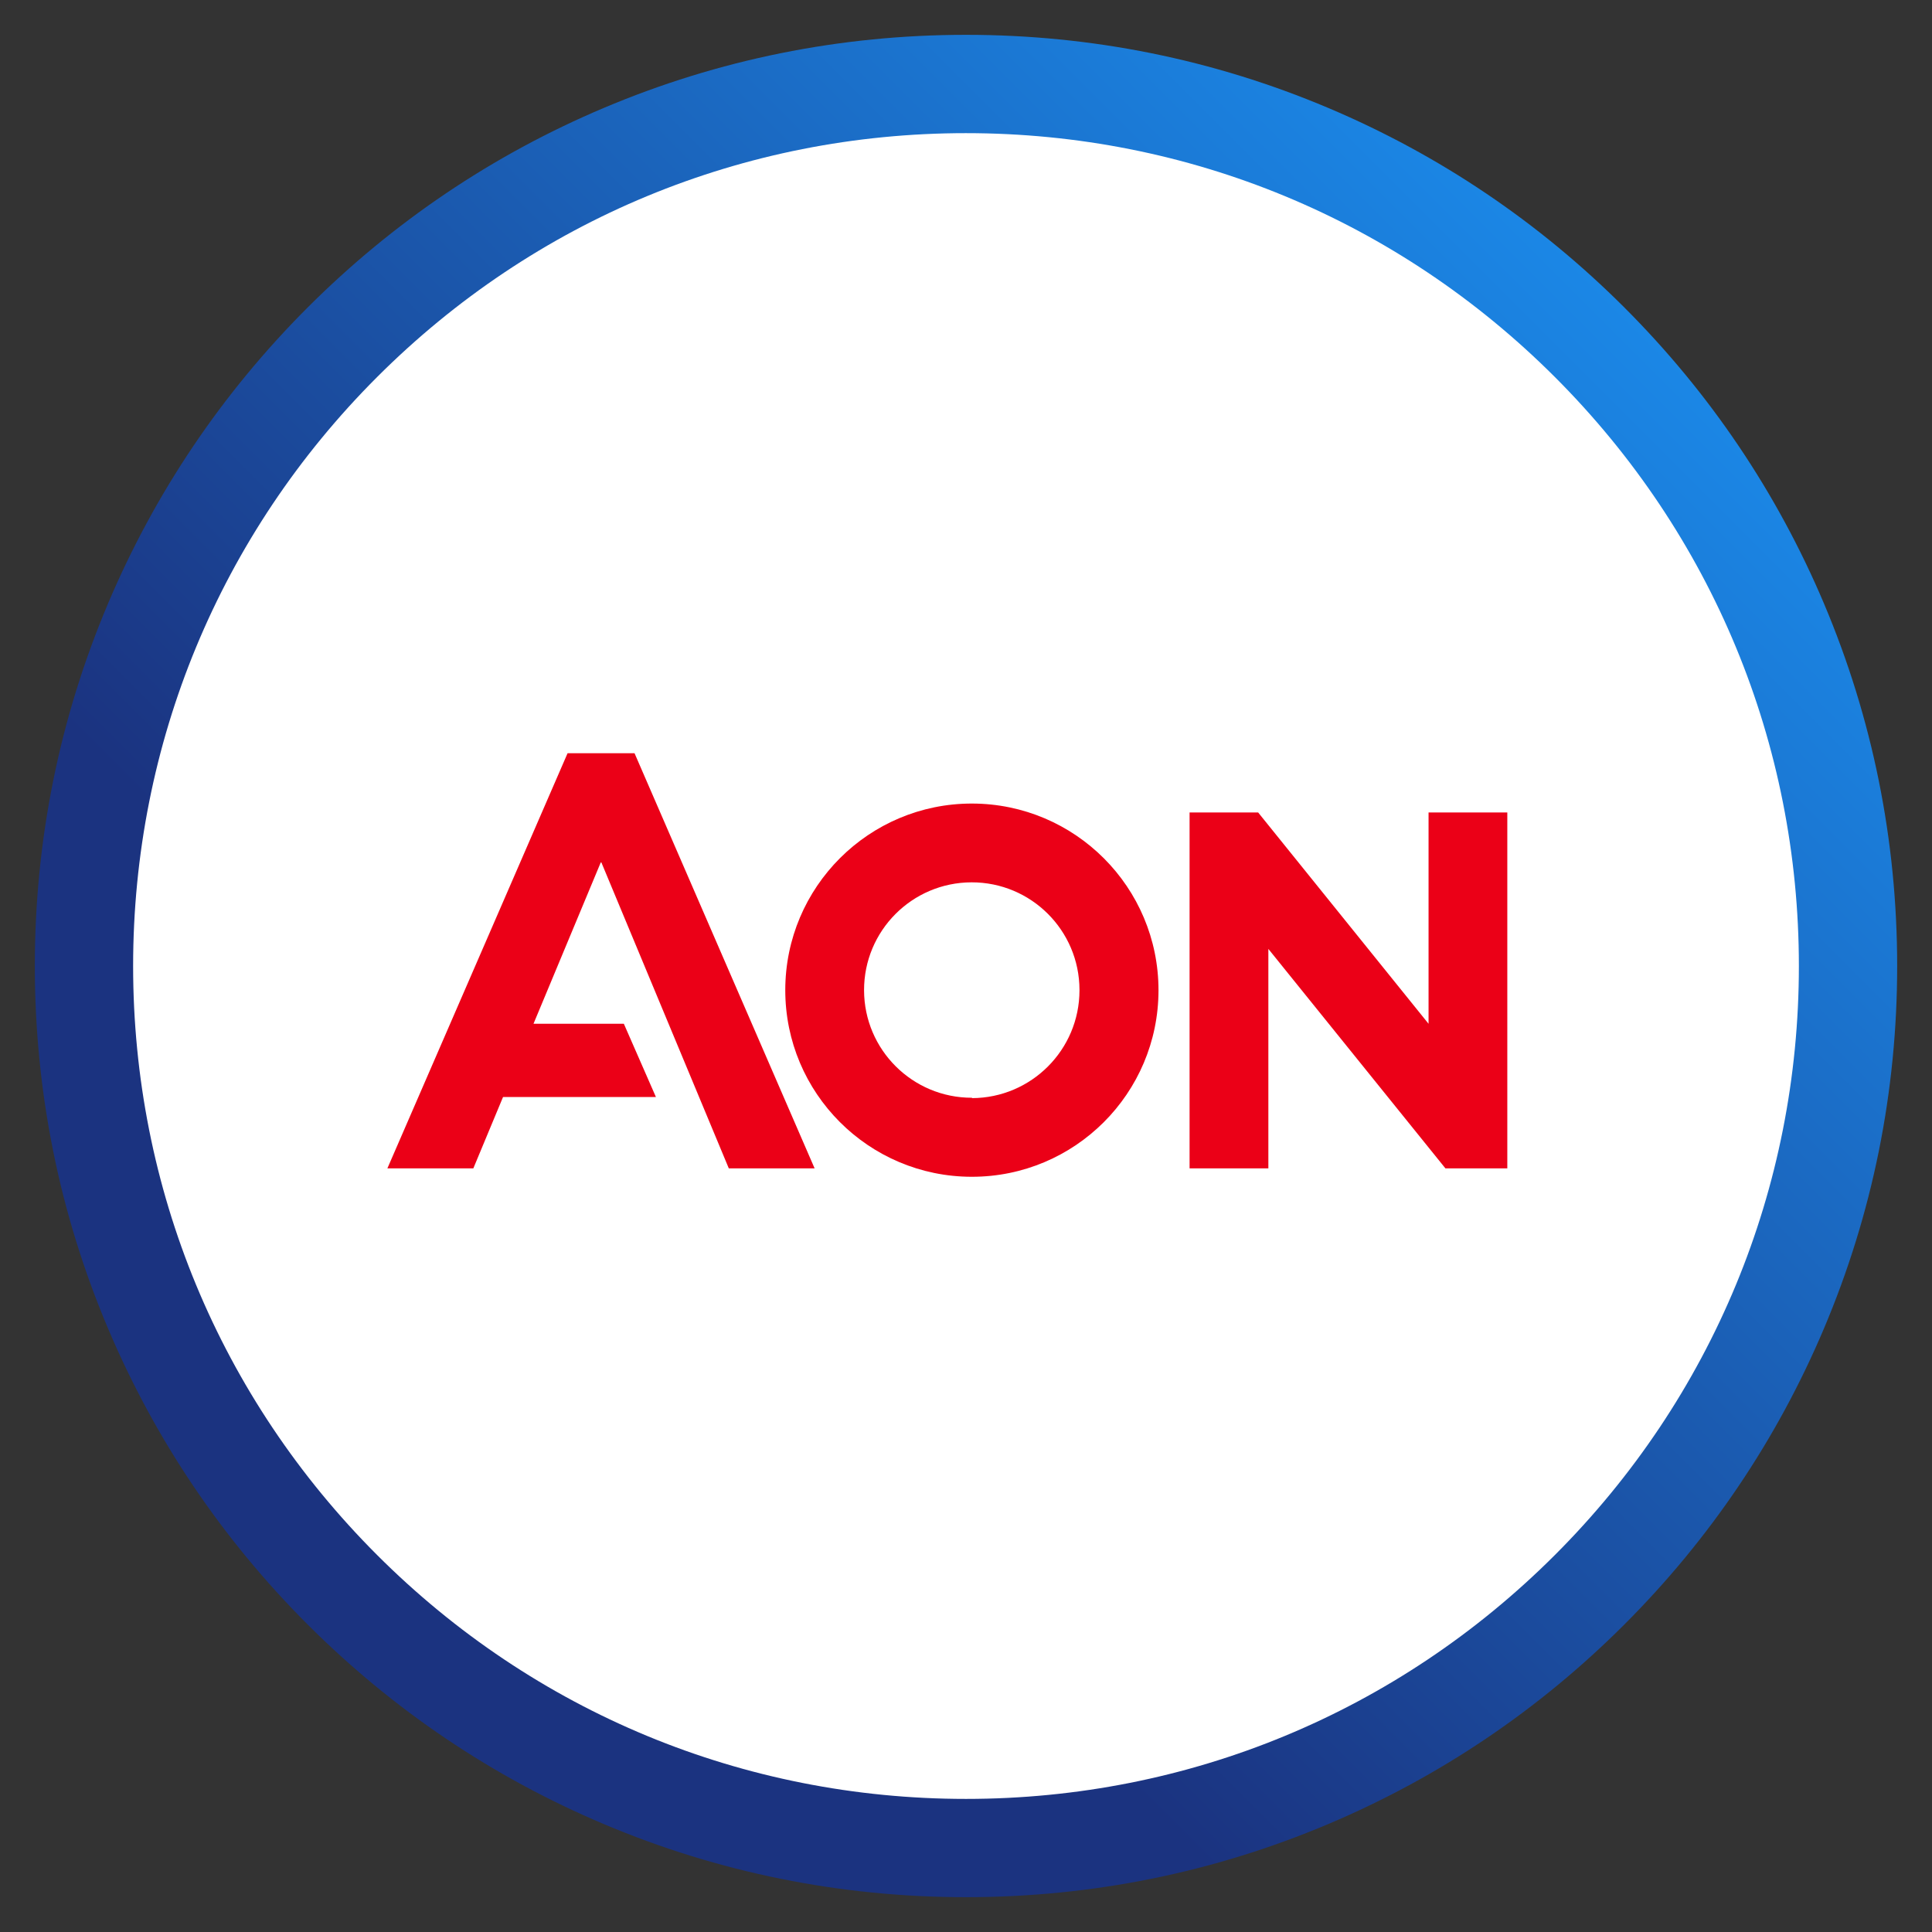 <svg id="Capa_1" data-name="Capa 1" xmlns="http://www.w3.org/2000/svg" viewBox="0 0 720 720"><rect x="0" y="0" width="720" height="720" fill="#333333" stroke="none"/><defs><linearGradient id="linear-gradient" x1="114.62" y1="605.38" x2="605.38" y2="114.62" gradientUnits="userSpaceOnUse"><stop offset=".25" stop-color="#1b3380"/><stop offset="1" stop-color="#1b87e6"/></linearGradient><style>.cls-2{fill:#eb0017}</style></defs><path d="M688.7 360c0 181.54-147.16 328.7-328.7 328.7S31.3 541.54 31.3 360 178.46 31.3 360 31.3c90.77 0 172.94 36.79 232.42 96.27C651.9 187.05 688.7 269.23 688.7 360Z" style="fill:#fff"/><path d="M360 707.02c-46.84 0-92.29-9.18-135.08-27.28-41.32-17.48-78.43-42.5-110.3-74.36-31.86-31.86-56.88-68.97-74.36-110.3-18.1-42.79-27.28-88.24-27.28-135.08s9.18-92.29 27.28-135.08c17.48-41.32 42.5-78.43 74.36-110.3 31.86-31.86 68.97-56.88 110.3-74.36 42.79-18.1 88.24-27.28 135.08-27.28s92.29 9.18 135.08 27.28c41.32 17.48 78.43 42.5 110.3 74.36 31.86 31.86 56.88 68.97 74.36 110.3 18.1 42.79 27.28 88.24 27.28 135.08s-9.18 92.29-27.28 135.08c-17.48 41.32-42.5 78.43-74.36 110.3-31.86 31.86-68.97 56.88-110.3 74.36-42.79 18.1-88.24 27.28-135.08 27.28Zm0-657.4c-82.91 0-160.85 32.29-219.48 90.91C81.9 199.15 49.61 277.1 49.61 360.01s32.29 160.85 90.91 219.48C199.14 638.11 277.09 670.4 360 670.4s160.85-32.29 219.48-90.91c58.62-58.62 90.91-136.57 90.91-219.48s-32.29-160.85-90.91-219.48c-58.62-58.62-136.57-90.91-219.47-90.91Z" style="fill:url(#linear-gradient)"/><path class="cls-2" d="m211.52 280.7-67.15 154.71h32.03l11.07-26.59h56.97l-11.95-27.29h-33.67l25.18-60.4 47.6 114.28h31.98L236.47 280.7h-24.95zM532.38 302.79v78.74l-63.5-78.74h-25.56v132.62h29.36v-81.78l65.98 81.78h23.07V302.79h-29.35zM362.24 299.46c-38.41-.03-69.57 31.09-69.59 69.5-.03 38.41 31.09 69.57 69.5 69.59 38.39.03 69.54-31.06 69.59-69.45.03-38.42-31.08-69.59-69.5-69.64Zm0 109.64c-22.17.05-40.18-17.88-40.23-40.05-.05-22.17 17.88-40.18 40.05-40.23 22.17-.05 40.18 17.88 40.23 40.05v.23c-.03 22.12-17.93 40.06-40.05 40.14v-.14Z"/></svg>
